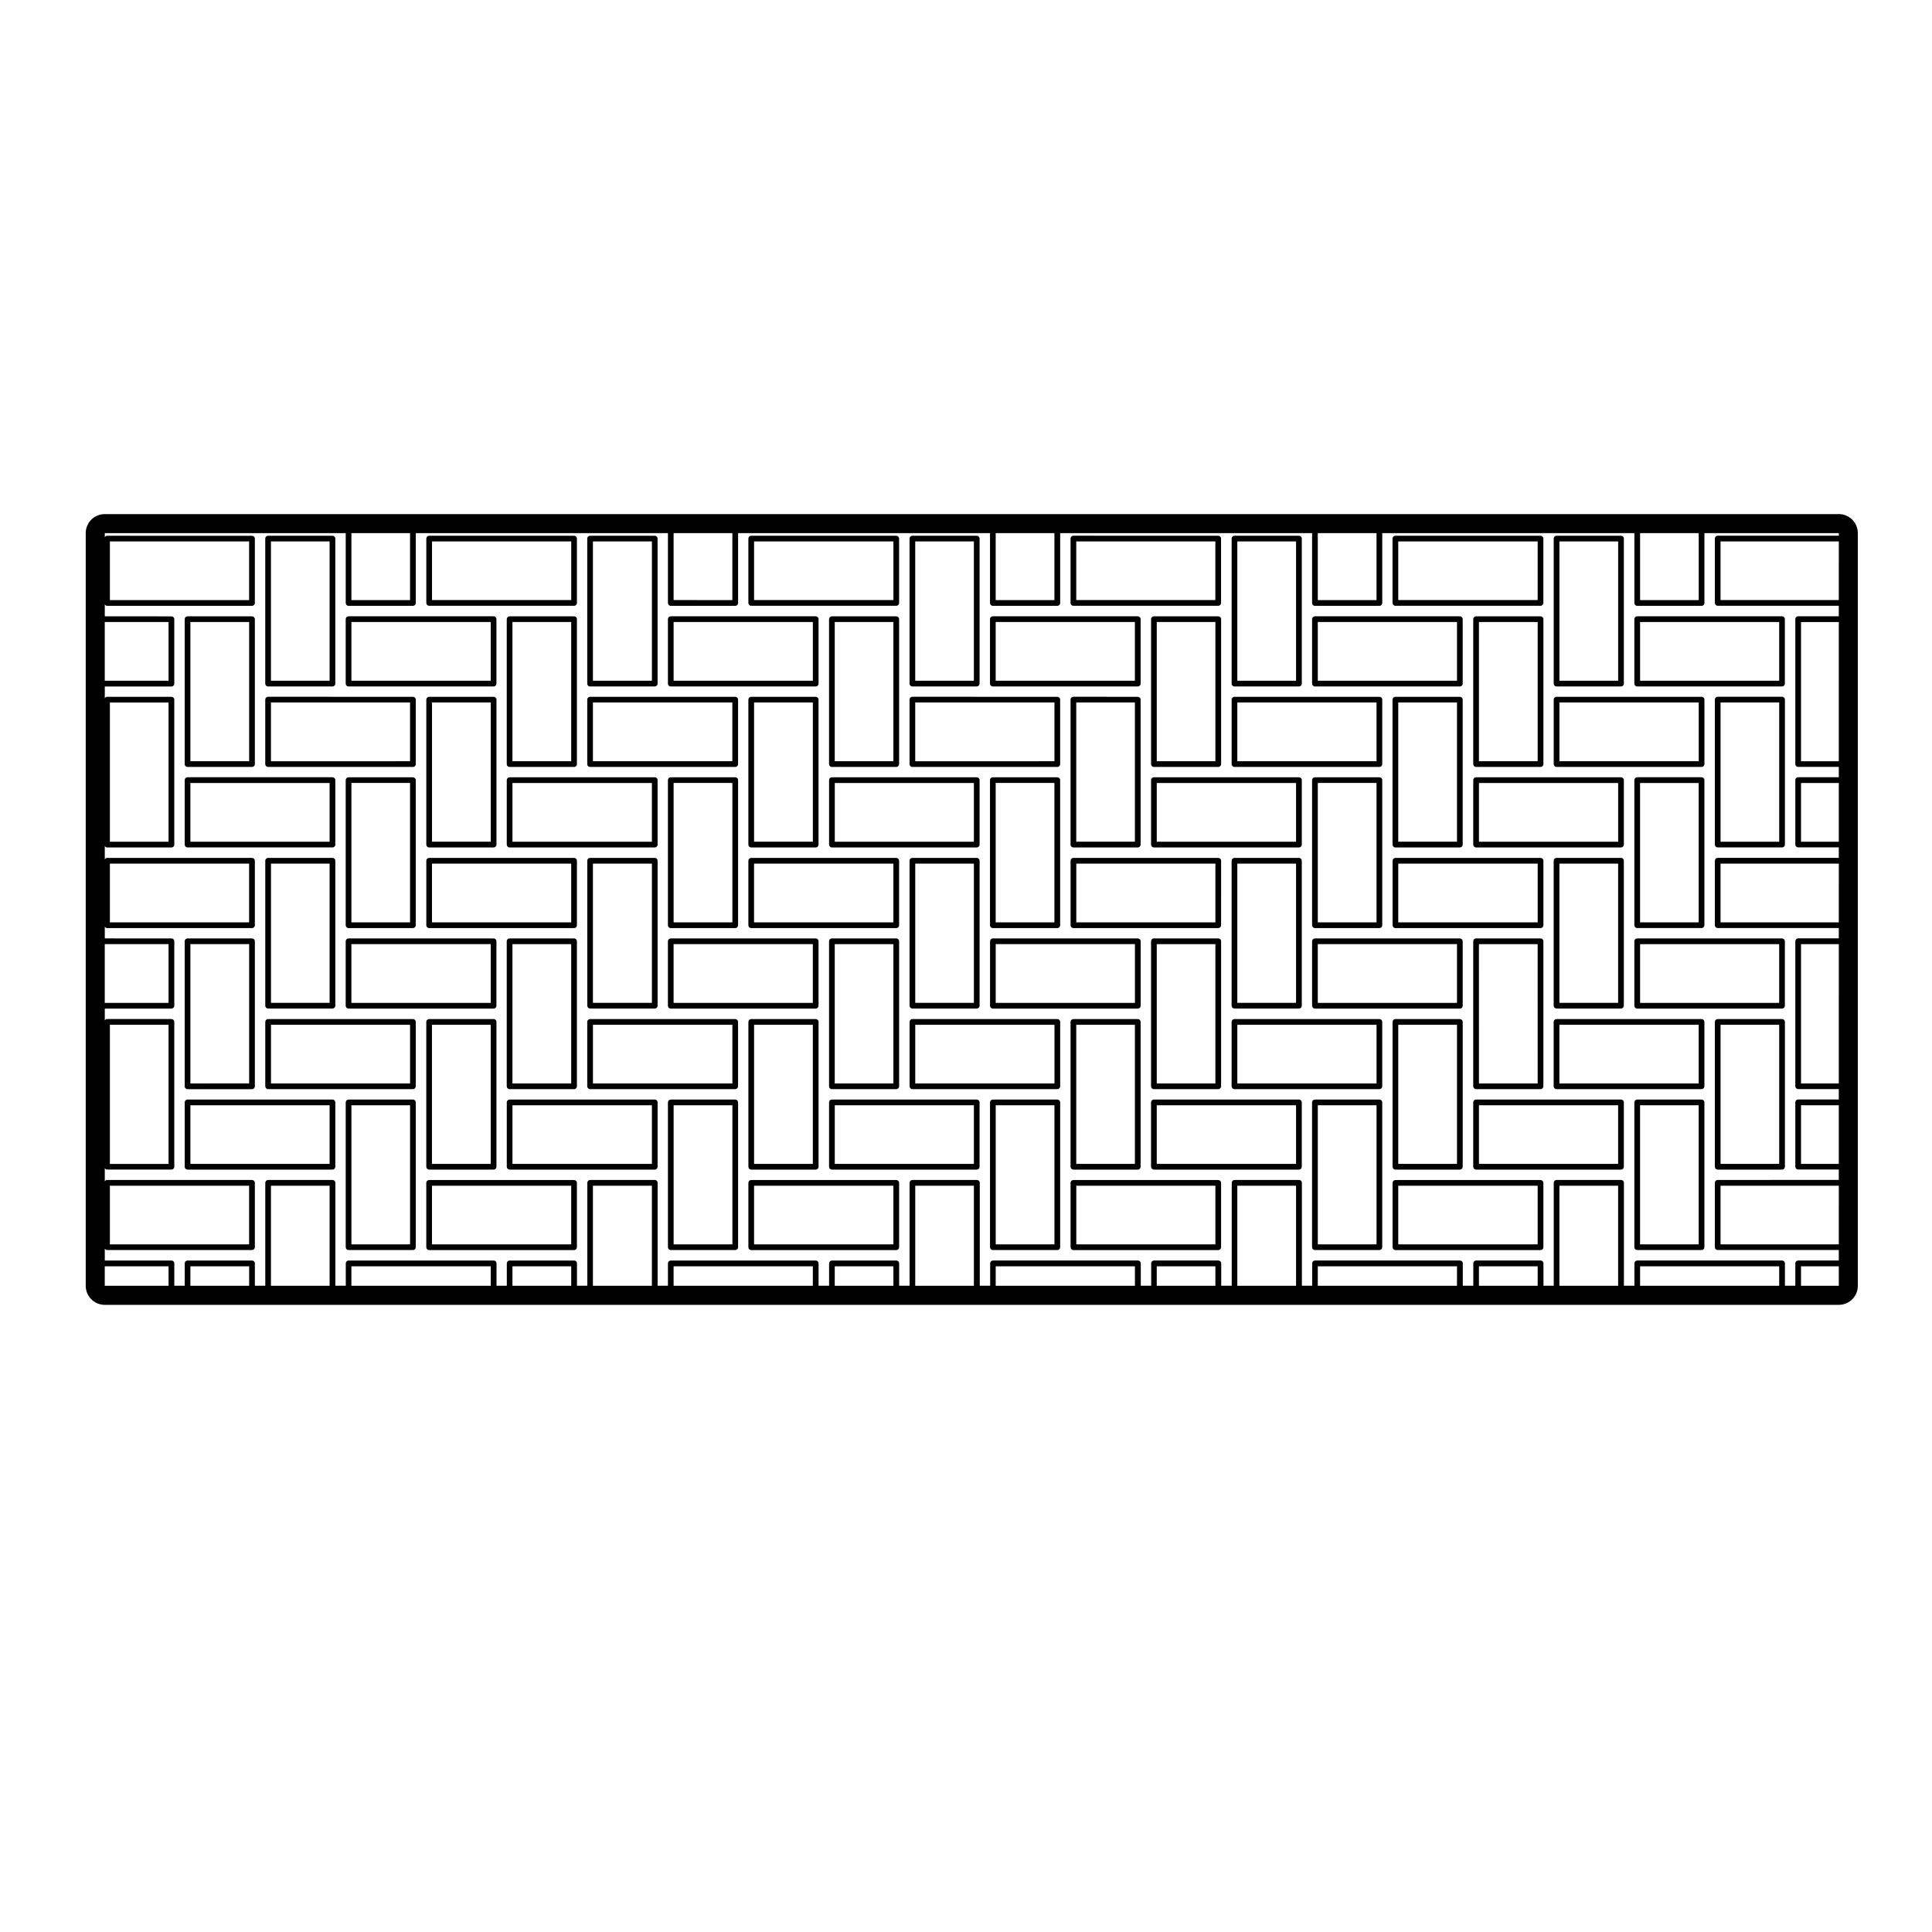 <?xml version="1.0" encoding="UTF-8"?>
<!-- Uploaded to: ICON Repo, www.svgrepo.com, Generator: ICON Repo Mixer Tools -->
<svg fill="#000000" width="800px" height="800px" version="1.1" viewBox="144 144 512 512" xmlns="http://www.w3.org/2000/svg">
 <g>
  <path d="m488.99 350.74c0-0.418-0.336-0.754-0.754-0.754h-38.438c-0.418 0-0.754 0.336-0.754 0.754v17.086c0 0.418 0.336 0.754 0.754 0.754h38.438c0.418 0 0.754-0.336 0.754-0.754zm-1.52 16.324h-36.918v-15.566h36.918z"/>
  <path d="m513.79 304.54h38.465c0.418 0 0.754-0.336 0.754-0.754v-17.055c0-0.418-0.336-0.754-0.754-0.754h-38.465c-0.418 0-0.754 0.336-0.754 0.754v17.055c0 0.41 0.336 0.754 0.754 0.754zm0.758-17.055h36.949v15.539h-36.949z"/>
  <path d="m424.2 414.06h-38.402c-0.418 0-0.754 0.336-0.754 0.754v17.062c0 0.418 0.336 0.754 0.754 0.754h38.406c0.418 0 0.754-0.336 0.754-0.754v-17.062c0-0.414-0.34-0.754-0.758-0.754zm-0.758 17.066h-36.891v-15.547h36.895v15.547z"/>
  <path d="m407.11 325.92h38.41c0.418 0 0.754-0.336 0.754-0.754v-17.086c0-0.418-0.336-0.754-0.754-0.754h-38.41c-0.418 0-0.754 0.336-0.754 0.754v17.086c-0.004 0.414 0.336 0.754 0.754 0.754zm0.754-17.082h36.895v15.566h-36.895z"/>
  <path d="m424.2 435.39h-17.086c-0.418 0-0.754 0.336-0.754 0.754v38.375c0 0.418 0.336 0.754 0.754 0.754h17.086c0.418 0 0.754-0.336 0.754-0.754v-38.375c0.004-0.41-0.336-0.754-0.754-0.754zm-0.758 38.379h-15.566v-36.859h15.566z"/>
  <path d="m321.76 325.92h38.41c0.418 0 0.754-0.336 0.754-0.754v-17.086c0-0.418-0.336-0.754-0.754-0.754h-38.41c-0.418 0-0.754 0.336-0.754 0.754v17.086c-0.004 0.414 0.336 0.754 0.754 0.754zm0.754-17.082h36.898v15.566h-36.898z"/>
  <path d="m385.79 325.92h17.055c0.418 0 0.754-0.336 0.754-0.754v-38.438c0-0.418-0.336-0.754-0.754-0.754h-17.055c-0.418 0-0.754 0.336-0.754 0.754v38.438c-0.004 0.414 0.332 0.754 0.754 0.754zm0.754-38.434h15.543v36.918h-15.543z"/>
  <path d="m296.89 372.11c0-0.418-0.336-0.754-0.754-0.754h-38.406c-0.418 0-0.754 0.336-0.754 0.754v17.086c0 0.418 0.336 0.754 0.754 0.754h38.406c0.418 0 0.754-0.336 0.754-0.754zm-1.512 16.324h-36.895v-15.566h36.895z"/>
  <path d="m488.23 371.35h-17.086c-0.418 0-0.754 0.336-0.754 0.754v38.414c0 0.418 0.336 0.754 0.754 0.754h17.086c0.418 0 0.754-0.336 0.754-0.754v-38.414c0.004-0.41-0.336-0.754-0.754-0.754zm-0.762 38.414h-15.566v-36.898h15.566z"/>
  <path d="m381.52 456.72h-38.438c-0.418 0-0.754 0.336-0.754 0.754v17.055c0 0.418 0.336 0.754 0.754 0.754h38.438c0.418 0 0.754-0.336 0.754-0.754v-17.055c0-0.418-0.336-0.754-0.754-0.754zm-0.758 17.051h-36.926v-15.539h36.926z"/>
  <path d="m360.92 393.45c0-0.418-0.336-0.754-0.754-0.754l-38.41-0.004c-0.418 0-0.754 0.336-0.754 0.754v17.086c0 0.418 0.336 0.754 0.754 0.754h38.41c0.418 0 0.754-0.336 0.754-0.754zm-1.512 16.32h-36.898v-15.566h36.898z"/>
  <path d="m338.84 414.06h-38.461c-0.418 0-0.754 0.336-0.754 0.754v17.062c0 0.418 0.336 0.754 0.754 0.754h38.461c0.418 0 0.754-0.336 0.754-0.754v-17.062c0-0.414-0.336-0.754-0.754-0.754zm-0.754 17.066h-36.949v-15.547h36.949z"/>
  <path d="m402.84 435.39h-38.379c-0.418 0-0.754 0.336-0.754 0.754v17.055c0 0.418 0.336 0.754 0.754 0.754h38.379c0.418 0 0.754-0.336 0.754-0.754v-17.055c0.004-0.41-0.336-0.754-0.754-0.754zm-0.75 17.055h-36.867v-15.539h36.867z"/>
  <path d="m577.12 308.08v17.086c0 0.418 0.336 0.754 0.754 0.754h38.379c0.418 0 0.754-0.336 0.754-0.754v-17.086c0-0.418-0.336-0.754-0.754-0.754h-38.379c-0.41-0.004-0.754 0.336-0.754 0.754zm1.52 0.758h36.863v15.566h-36.863z"/>
  <path d="m300.38 347.25h38.461c0.418 0 0.754-0.336 0.754-0.754v-17.086c0-0.418-0.336-0.754-0.754-0.754h-38.461c-0.418 0-0.754 0.336-0.754 0.754v17.086c0 0.414 0.336 0.754 0.754 0.754zm0.754-17.082h36.949v15.566h-36.949z"/>
  <path d="m360.17 414.06h-17.086c-0.418 0-0.754 0.336-0.754 0.754v38.387c0 0.418 0.336 0.754 0.754 0.754h17.086c0.418 0 0.754-0.336 0.754-0.754v-38.387c0-0.414-0.336-0.754-0.754-0.754zm-0.758 38.387h-15.574v-36.867h15.574z"/>
  <path d="m467.61 372.11c0-0.418-0.336-0.754-0.754-0.754l-38.387-0.004c-0.418 0-0.754 0.336-0.754 0.754v17.086c0 0.418 0.336 0.754 0.754 0.754h38.379c0.418 0 0.754-0.336 0.754-0.754l0.004-17.082zm-1.516 16.324h-36.863v-15.566h36.863z"/>
  <path d="m531.63 393.45c0-0.418-0.336-0.754-0.754-0.754h-38.406c-0.418 0-0.754 0.336-0.754 0.754v17.086c0 0.418 0.336 0.754 0.754 0.754h38.406c0.418 0 0.754-0.336 0.754-0.754zm-1.516 16.32h-36.891v-15.566h36.891z"/>
  <path d="m407.11 389.95h17.086c0.418 0 0.754-0.336 0.754-0.754v-38.457c0-0.418-0.336-0.754-0.754-0.754h-17.086c-0.418 0-0.754 0.336-0.754 0.754v38.457c-0.004 0.41 0.336 0.754 0.754 0.754zm0.754-38.457h15.566v36.938h-15.566z"/>
  <path d="m318.27 350.74c0-0.418-0.336-0.754-0.754-0.754h-38.465c-0.418 0-0.754 0.336-0.754 0.754v17.086c0 0.418 0.336 0.754 0.754 0.754h38.465c0.418 0 0.754-0.336 0.754-0.754zm-1.512 16.324h-36.953v-15.566h36.953z"/>
  <path d="m573.58 371.35h-17.086c-0.418 0-0.754 0.336-0.754 0.754v38.414c0 0.418 0.336 0.754 0.754 0.754h17.086c0.418 0 0.754-0.336 0.754-0.754v-38.414c0-0.41-0.336-0.754-0.754-0.754zm-0.758 38.414h-15.566v-36.898h15.566z"/>
  <path d="m492.47 389.95h17.086c0.418 0 0.754-0.336 0.754-0.754v-38.457c0-0.418-0.336-0.754-0.754-0.754h-17.086c-0.418 0-0.754 0.336-0.754 0.754v38.457c-0.004 0.41 0.336 0.754 0.754 0.754zm0.758-38.457h15.566v36.938h-15.566z"/>
  <path d="m343.08 304.54h38.438c0.418 0 0.754-0.336 0.754-0.754v-17.055c0-0.418-0.336-0.754-0.754-0.754h-38.438c-0.418 0-0.754 0.336-0.754 0.754v17.055c0 0.41 0.336 0.754 0.754 0.754zm0.758-17.055h36.926v15.539h-36.926z"/>
  <path d="m275.56 393.45c0-0.418-0.336-0.754-0.754-0.754h-38.438c-0.418 0-0.754 0.336-0.754 0.754v17.086c0 0.418 0.336 0.754 0.754 0.754h38.438c0.418 0 0.754-0.336 0.754-0.754zm-1.512 16.32h-36.926v-15.566h36.926z"/>
  <path d="m428.46 304.54h38.379c0.418 0 0.754-0.336 0.754-0.754v-17.055c0-0.418-0.336-0.754-0.754-0.754l-38.379-0.004c-0.418 0-0.754 0.336-0.754 0.754v17.055c-0.004 0.414 0.336 0.758 0.754 0.758zm0.758-17.055h36.863v15.539h-36.863z"/>
  <path d="m343.08 368.58h17.086c0.418 0 0.754-0.336 0.754-0.754v-38.414c0-0.418-0.336-0.754-0.754-0.754h-17.086c-0.418 0-0.754 0.336-0.754 0.754v38.414c0 0.41 0.336 0.754 0.754 0.754zm0.758-38.418h15.574v36.898h-15.574z"/>
  <path d="m509.55 414.06h-38.406c-0.418 0-0.754 0.336-0.754 0.754v17.062c0 0.418 0.336 0.754 0.754 0.754h38.406c0.418 0 0.754-0.336 0.754-0.754v-17.062c0.008-0.414-0.336-0.754-0.754-0.754zm-0.754 17.066h-36.891v-15.547h36.891z"/>
  <path d="m364.46 347.25h17.059c0.418 0 0.754-0.336 0.754-0.754v-38.406c0-0.418-0.336-0.754-0.754-0.754h-17.059c-0.418 0-0.754 0.336-0.754 0.754v38.406c-0.004 0.414 0.336 0.754 0.754 0.754zm0.754-38.406h15.547v36.891h-15.547z"/>
  <path d="m449.8 347.25h17.055c0.418 0 0.754-0.336 0.754-0.754v-38.406c0-0.418-0.336-0.754-0.754-0.754h-17.055c-0.418 0-0.754 0.336-0.754 0.754v38.406c-0.008 0.414 0.332 0.754 0.754 0.754zm0.754-38.406h15.539v36.891h-15.539z"/>
  <path d="m552.26 392.69h-17.086c-0.418 0-0.754 0.336-0.754 0.754v38.438c0 0.418 0.336 0.754 0.754 0.754h17.086c0.418 0 0.754-0.336 0.754-0.754v-38.438c0-0.414-0.336-0.754-0.754-0.754zm-0.762 38.438h-15.566l-0.004-36.922h15.566z"/>
  <path d="m552.26 456.72h-38.465c-0.418 0-0.754 0.336-0.754 0.754v17.055c0 0.418 0.336 0.754 0.754 0.754h38.465c0.418 0 0.754-0.336 0.754-0.754v-17.055c0-0.418-0.336-0.754-0.754-0.754zm-0.762 17.051h-36.949v-15.539h36.949z"/>
  <path d="m338.84 435.39h-17.078c-0.418 0-0.754 0.336-0.754 0.754v38.375c0 0.418 0.336 0.754 0.754 0.754h17.086c0.418 0 0.754-0.336 0.754-0.754v-38.375c-0.008-0.41-0.344-0.754-0.762-0.754zm-0.754 38.379h-15.57v-36.859h15.574v36.859z"/>
  <path d="m471.15 325.92h17.086c0.418 0 0.754-0.336 0.754-0.754v-38.438c0-0.418-0.336-0.754-0.754-0.754h-17.086c-0.418 0-0.754 0.336-0.754 0.754v38.438c-0.004 0.414 0.332 0.754 0.754 0.754zm0.754-38.434h15.566v36.918h-15.566z"/>
  <path d="m466.85 456.72h-38.383c-0.418 0-0.754 0.336-0.754 0.754v17.055c0 0.418 0.336 0.754 0.754 0.754h38.379c0.418 0 0.754-0.336 0.754-0.754v-17.055c0.008-0.418-0.332-0.754-0.75-0.754zm-0.758 17.051h-36.863v-15.539h36.863z"/>
  <path d="m530.88 414.06h-17.086c-0.418 0-0.754 0.336-0.754 0.754v38.387c0 0.418 0.336 0.754 0.754 0.754h17.086c0.418 0 0.754-0.336 0.754-0.754v-38.387c0-0.414-0.336-0.754-0.754-0.754zm-0.762 38.387h-15.566v-36.867h15.566z"/>
  <path d="m535.18 347.25h17.086c0.418 0 0.754-0.336 0.754-0.754v-38.406c0-0.418-0.336-0.754-0.754-0.754h-17.086c-0.418 0-0.754 0.336-0.754 0.754v38.406c0 0.414 0.336 0.754 0.754 0.754zm0.754-38.406h15.566v36.891h-15.566z"/>
  <path d="m321.76 389.95h17.086c0.418 0 0.754-0.336 0.754-0.754v-38.457c0-0.418-0.336-0.754-0.754-0.754l-17.086-0.004c-0.418 0-0.754 0.336-0.754 0.754v38.457c-0.004 0.414 0.336 0.758 0.754 0.758zm0.754-38.457h15.574v36.938l-15.574 0.004z"/>
  <path d="m573.58 435.39h-38.406c-0.418 0-0.754 0.336-0.754 0.754v17.055c0 0.418 0.336 0.754 0.754 0.754h38.406c0.418 0 0.754-0.336 0.754-0.754v-17.055c0-0.41-0.336-0.754-0.754-0.754zm-0.758 17.055h-36.891v-15.539h36.891z"/>
  <path d="m296.13 392.69h-17.086c-0.418 0-0.754 0.336-0.754 0.754v38.438c0 0.418 0.336 0.754 0.754 0.754h17.086c0.418 0 0.754-0.336 0.754-0.754v-38.438c0.004-0.414-0.336-0.754-0.754-0.754zm-0.754 38.438h-15.574v-36.922h15.574z"/>
  <path d="m257.73 368.58h17.086c0.418 0 0.754-0.336 0.754-0.754v-38.414c0-0.418-0.336-0.754-0.754-0.754h-17.086c-0.418 0-0.754 0.336-0.754 0.754v38.414c0 0.41 0.336 0.754 0.754 0.754zm0.758-38.418h15.574v36.898h-15.574z"/>
  <path d="m471.15 347.25h38.406c0.418 0 0.754-0.336 0.754-0.754v-17.086c0-0.418-0.336-0.754-0.754-0.754h-38.406c-0.418 0-0.754 0.336-0.754 0.754v17.086c-0.004 0.414 0.332 0.754 0.754 0.754zm0.754-17.082h36.891v15.566h-36.891z"/>
  <path d="m556.5 325.92h17.086c0.418 0 0.754-0.336 0.754-0.754v-38.438c0-0.418-0.336-0.754-0.754-0.754h-17.086c-0.418 0-0.754 0.336-0.754 0.754v38.438c0 0.414 0.336 0.754 0.754 0.754zm0.762-38.434h15.566v36.918h-15.566z"/>
  <path d="m428.46 368.58h17.059c0.418 0 0.754-0.336 0.754-0.754v-38.414c0-0.418-0.336-0.754-0.754-0.754l-17.059-0.008c-0.418 0-0.754 0.336-0.754 0.754v38.414c-0.004 0.418 0.336 0.762 0.754 0.762zm0.758-38.418h15.543v36.898h-15.543z"/>
  <path d="m492.47 325.92h38.406c0.418 0 0.754-0.336 0.754-0.754v-17.086c0-0.418-0.336-0.754-0.754-0.754h-38.406c-0.418 0-0.754 0.336-0.754 0.754v17.086c-0.004 0.414 0.336 0.754 0.754 0.754zm0.758-17.082h36.891v15.566h-36.891z"/>
  <path d="m488.23 435.39h-38.438c-0.418 0-0.754 0.336-0.754 0.754v17.055c0 0.418 0.336 0.754 0.754 0.754h38.438c0.418 0 0.754-0.336 0.754-0.754v-17.055c0.004-0.41-0.336-0.754-0.754-0.754zm-0.762 17.055h-36.918v-15.539h36.918z"/>
  <path d="m382.27 372.11c0-0.418-0.336-0.754-0.754-0.754h-38.438c-0.418 0-0.754 0.336-0.754 0.754v17.086c0 0.418 0.336 0.754 0.754 0.754h38.438c0.418 0 0.754-0.336 0.754-0.754zm-1.512 16.324h-36.926v-15.566h36.926z"/>
  <path d="m232.86 367.82v-17.086c0-0.418-0.336-0.754-0.754-0.754h-38.406c-0.418 0-0.754 0.336-0.754 0.754v17.086c0 0.418 0.336 0.754 0.754 0.754h38.406c0.418 0.008 0.754-0.336 0.754-0.754zm-1.512-0.754h-36.895v-15.566h36.895z"/>
  <path d="m403.6 350.74c0-0.418-0.336-0.754-0.754-0.754h-38.379c-0.418 0-0.754 0.336-0.754 0.754v17.086c0 0.418 0.336 0.754 0.754 0.754h38.379c0.418 0 0.754-0.336 0.754-0.754zm-1.508 16.324h-36.867v-15.566h36.867z"/>
  <path d="m193.7 347.25h17.086c0.418 0 0.754-0.336 0.754-0.754v-38.406c0-0.418-0.336-0.754-0.754-0.754l-17.086-0.004c-0.418 0-0.754 0.336-0.754 0.754v38.406c-0.004 0.418 0.336 0.758 0.754 0.758zm0.754-38.406h15.574v36.891l-15.574-0.004z"/>
  <path d="m509.55 435.39h-17.086c-0.418 0-0.754 0.336-0.754 0.754v38.375c0 0.418 0.336 0.754 0.754 0.754h17.086c0.418 0 0.754-0.336 0.754-0.754v-38.375c0.008-0.41-0.336-0.754-0.754-0.754zm-0.754 38.379h-15.566v-36.859h15.566z"/>
  <path d="m232.11 371.35h-17.055c-0.418 0-0.754 0.336-0.754 0.754v38.414c0 0.418 0.336 0.754 0.754 0.754h17.055c0.418 0 0.754-0.336 0.754-0.754v-38.414c0-0.41-0.336-0.754-0.754-0.754zm-0.758 38.414h-15.543v-36.898h15.543z"/>
  <path d="m616.27 414.06h-17.062c-0.418 0-0.754 0.336-0.754 0.754v38.387c0 0.418 0.336 0.754 0.754 0.754h17.059c0.418 0 0.754-0.336 0.754-0.754v-38.387c0.004-0.414-0.332-0.754-0.75-0.754zm-0.762 38.387h-15.543v-36.867h15.543z"/>
  <path d="m616.27 328.65h-17.062c-0.418 0-0.754 0.336-0.754 0.754v38.414c0 0.418 0.336 0.754 0.754 0.754h17.059c0.418 0 0.754-0.336 0.754-0.754v-38.414c0.004-0.414-0.332-0.754-0.75-0.754zm-0.762 38.418h-15.543v-36.898h15.543z"/>
  <path d="m300.38 325.92h17.133c0.418 0 0.754-0.336 0.754-0.754v-38.438c0-0.418-0.336-0.754-0.754-0.754h-17.133c-0.418 0-0.754 0.336-0.754 0.754v38.438c0 0.414 0.336 0.754 0.754 0.754zm0.754-38.434h15.629v36.918h-15.629z"/>
  <path d="m193.7 432.64h17.086c0.418 0 0.754-0.336 0.754-0.754v-38.438c0-0.418-0.336-0.754-0.754-0.754l-17.086-0.004c-0.418 0-0.754 0.336-0.754 0.754v38.438c-0.004 0.414 0.336 0.758 0.754 0.758zm0.754-38.438h15.574v36.918l-15.574 0.004z"/>
  <path d="m317.52 371.35h-17.133c-0.418 0-0.754 0.336-0.754 0.754v38.414c0 0.418 0.336 0.754 0.754 0.754h17.133c0.418 0 0.754-0.336 0.754-0.754v-38.414c0-0.41-0.336-0.754-0.754-0.754zm-0.758 38.414h-15.629v-36.898h15.629z"/>
  <path d="m279.05 347.25h17.086c0.418 0 0.754-0.336 0.754-0.754v-38.406c0-0.418-0.336-0.754-0.754-0.754h-17.086c-0.418 0-0.754 0.336-0.754 0.754v38.406c-0.004 0.414 0.332 0.754 0.754 0.754zm0.754-38.406h15.574v36.891h-15.574z"/>
  <path d="m594.93 414.06h-38.438c-0.418 0-0.754 0.336-0.754 0.754v17.062c0 0.418 0.336 0.754 0.754 0.754h38.438c0.418 0 0.754-0.336 0.754-0.754v-17.062c0.004-0.414-0.336-0.754-0.754-0.754zm-0.758 17.066h-36.918v-15.547h36.918z"/>
  <path d="m594.93 435.39h-17.055c-0.418 0-0.754 0.336-0.754 0.754v38.375c0 0.418 0.336 0.754 0.754 0.754h17.055c0.418 0 0.754-0.336 0.754-0.754v-38.375c0.004-0.41-0.336-0.754-0.754-0.754zm-0.758 38.379h-15.539v-36.859h15.539z"/>
  <path d="m574.34 350.74c0-0.418-0.336-0.754-0.754-0.754h-38.406c-0.418 0-0.754 0.336-0.754 0.754v17.086c0 0.418 0.336 0.754 0.754 0.754h38.406c0.418 0 0.754-0.336 0.754-0.754zm-1.512 16.324h-36.891v-15.566h36.891z"/>
  <path d="m236.37 389.95h17.055c0.418 0 0.754-0.336 0.754-0.754v-38.457c0-0.418-0.336-0.754-0.754-0.754h-17.055c-0.418 0-0.754 0.336-0.754 0.754v38.457c0.004 0.41 0.336 0.754 0.754 0.754zm0.758-38.457h15.543v36.938h-15.543z"/>
  <path d="m257.73 304.54h38.406c0.418 0 0.754-0.336 0.754-0.754v-17.055c0-0.418-0.336-0.754-0.754-0.754h-38.406c-0.418 0-0.754 0.336-0.754 0.754v17.055c0 0.41 0.336 0.754 0.754 0.754zm0.758-17.055h36.895v15.539h-36.895z"/>
  <path d="m232.11 435.39h-38.406c-0.418 0-0.754 0.336-0.754 0.754v17.055c0 0.418 0.336 0.754 0.754 0.754h38.406c0.418 0 0.754-0.336 0.754-0.754v-17.055c0-0.41-0.336-0.754-0.754-0.754zm-0.758 17.055h-36.895v-15.539h36.895z"/>
  <path d="m446.29 393.45c0-0.418-0.336-0.754-0.754-0.754h-38.41c-0.418 0-0.754 0.336-0.754 0.754v17.086c0 0.418 0.336 0.754 0.754 0.754h38.41c0.418 0 0.754-0.336 0.754-0.754zm-1.52 16.32h-36.895v-15.566h36.895z"/>
  <path d="m215.05 325.92h17.055c0.418 0 0.754-0.336 0.754-0.754v-38.438c0-0.418-0.336-0.754-0.754-0.754h-17.055c-0.418 0-0.754 0.336-0.754 0.754v38.438c-0.004 0.414 0.336 0.754 0.754 0.754zm0.754-38.434h15.543v36.918h-15.543z"/>
  <path d="m553.02 372.11c0-0.418-0.336-0.754-0.754-0.754h-38.465c-0.418 0-0.754 0.336-0.754 0.754v17.086c0 0.418 0.336 0.754 0.754 0.754h38.465c0.418 0 0.754-0.336 0.754-0.754zm-1.516 16.324h-36.949v-15.566h36.949z"/>
  <path d="m215.05 347.25h38.375c0.418 0 0.754-0.336 0.754-0.754v-17.086c0-0.418-0.336-0.754-0.754-0.754l-38.375-0.004c-0.418 0-0.754 0.336-0.754 0.754v17.086c-0.004 0.418 0.336 0.758 0.754 0.758zm0.754-17.082h36.863v15.566l-36.863 0.004z"/>
  <path d="m236.37 325.92h38.438c0.418 0 0.754-0.336 0.754-0.754v-17.086c0-0.418-0.336-0.754-0.754-0.754h-38.438c-0.418 0-0.754 0.336-0.754 0.754v17.086c0.004 0.414 0.336 0.754 0.754 0.754zm0.758-17.082h36.926v15.566h-36.926z"/>
  <path d="m402.84 371.35h-17.047c-0.418 0-0.754 0.336-0.754 0.754v38.414c0 0.418 0.336 0.754 0.754 0.754h17.055c0.418 0 0.754-0.336 0.754-0.754v-38.414c-0.004-0.41-0.344-0.754-0.762-0.754zm-0.75 38.414h-15.543v-36.898h15.543z"/>
  <path d="m556.5 347.25h38.438c0.418 0 0.754-0.336 0.754-0.754v-17.086c0-0.418-0.336-0.754-0.754-0.754h-38.438c-0.418 0-0.754 0.336-0.754 0.754v17.086c0 0.414 0.336 0.754 0.754 0.754zm0.762-17.082h36.918v15.566h-36.918z"/>
  <path d="m577.12 393.45v17.086c0 0.418 0.336 0.754 0.754 0.754h38.379c0.418 0 0.754-0.336 0.754-0.754v-17.086c0-0.418-0.336-0.754-0.754-0.754h-38.379c-0.41-0.004-0.754 0.336-0.754 0.754zm1.52 0.758h36.863v15.566h-36.863z"/>
  <path d="m385.79 347.25h38.406c0.418 0 0.754-0.336 0.754-0.754v-17.086c0-0.418-0.336-0.754-0.754-0.754l-38.406-0.004c-0.418 0-0.754 0.336-0.754 0.754v17.086c-0.004 0.418 0.332 0.758 0.754 0.758zm0.754-17.082h36.895v15.566l-36.895 0.004z"/>
  <path d="m381.52 392.69h-17.059c-0.418 0-0.754 0.336-0.754 0.754v38.438c0 0.418 0.336 0.754 0.754 0.754h17.059c0.418 0 0.754-0.336 0.754-0.754v-38.438c0-0.414-0.336-0.754-0.754-0.754zm-0.758 38.438h-15.547v-36.922h15.547z"/>
  <path d="m317.52 435.39h-38.465c-0.418 0-0.754 0.336-0.754 0.754v17.055c0 0.418 0.336 0.754 0.754 0.754h38.465c0.418 0 0.754-0.336 0.754-0.754v-17.055c0-0.41-0.336-0.754-0.754-0.754zm-0.758 17.055h-36.953v-15.539h36.953z"/>
  <path d="m253.43 414.06h-38.375c-0.418 0-0.754 0.336-0.754 0.754v17.062c0 0.418 0.336 0.754 0.754 0.754h38.375c0.418 0 0.754-0.336 0.754-0.754v-17.062c0-0.414-0.336-0.754-0.754-0.754zm-0.758 17.066h-36.863v-15.547h36.863z"/>
  <path d="m594.93 349.98h-17.055c-0.418 0-0.754 0.336-0.754 0.754v38.457c0 0.418 0.336 0.754 0.754 0.754h17.055c0.418 0 0.754-0.336 0.754-0.754v-38.457c0.004-0.41-0.336-0.754-0.754-0.754zm-0.758 38.457h-15.539v-36.938h15.539z"/>
  <path d="m253.43 435.39h-17.055c-0.418 0-0.754 0.336-0.754 0.754v38.375c0 0.418 0.336 0.754 0.754 0.754h17.055c0.418 0 0.754-0.336 0.754-0.754v-38.375c0-0.41-0.336-0.754-0.754-0.754zm-0.758 38.379h-15.543v-36.859h15.543z"/>
  <path d="m466.85 392.69h-17.055c-0.418 0-0.754 0.336-0.754 0.754v38.438c0 0.418 0.336 0.754 0.754 0.754h17.055c0.418 0 0.754-0.336 0.754-0.754v-38.438c0.004-0.414-0.336-0.754-0.754-0.754zm-0.758 38.438h-15.539v-36.922h15.539z"/>
  <path d="m274.81 414.06h-17.086c-0.418 0-0.754 0.336-0.754 0.754v38.387c0 0.418 0.336 0.754 0.754 0.754h17.086c0.418 0 0.754-0.336 0.754-0.754v-38.387c0-0.414-0.336-0.754-0.754-0.754zm-0.758 38.387h-15.574v-36.867h15.574z"/>
  <path d="m445.52 414.06h-17.059c-0.418 0-0.754 0.336-0.754 0.754v38.387c0 0.418 0.336 0.754 0.754 0.754h17.059c0.418 0 0.754-0.336 0.754-0.754v-38.387c0.008-0.414-0.336-0.754-0.754-0.754zm-0.758 38.387h-15.543v-36.867h15.543z"/>
  <path d="m513.79 368.58h17.086c0.418 0 0.754-0.336 0.754-0.754v-38.414c0-0.418-0.336-0.754-0.754-0.754h-17.086c-0.418 0-0.754 0.336-0.754 0.754v38.414c0 0.41 0.336 0.754 0.754 0.754zm0.758-38.418h15.566v36.898h-15.566z"/>
  <path d="m296.13 456.72h-38.406c-0.418 0-0.754 0.336-0.754 0.754v17.055c0 0.418 0.336 0.754 0.754 0.754h38.406c0.418 0 0.754-0.336 0.754-0.754v-17.055c0.004-0.418-0.336-0.754-0.754-0.754zm-0.754 17.051h-36.895v-15.539h36.895z"/>
  <path d="m631.3 280.24h-459.54c-2.781 0-5.039 2.254-5.039 5.039v199.48c0 2.785 2.258 5.039 5.039 5.039h459.54c2.785 0 5.039-2.254 5.039-5.039v-199.48c0-2.789-2.25-5.039-5.039-5.039zm-52.66 5.039h15.539v17.75h-15.539zm-85.414 0h15.566v17.75h-15.566zm-85.359 0h15.566v17.75h-15.566zm-85.355 0h15.574v17.75l-15.574-0.004zm-85.383 0h15.543v17.75h-15.543zm-65.367 23.562h16.906v15.566h-16.906zm0 85.363h16.906v15.566l-16.906 0.004zm16.91 90.547h-16.91v-5.164h16.906zm21.352 0h-15.57v-5.164h15.574v5.164zm21.324 0h-15.543v-26.52h15.543zm42.703 0h-36.926v-5.164h36.926zm21.328 0h-15.574v-5.164h15.574zm21.379 0h-15.629v-26.52h15.629zm42.652 0h-36.898v-5.164h36.898zm21.352 0h-15.547v-5.164h15.547zm21.328 0h-15.543v-26.52h15.543zm42.676 0h-36.895v-5.164h36.895zm21.324 0h-15.539v-5.164h15.539zm21.379 0h-15.566v-26.52h15.566zm42.648 0h-36.891v-5.164h36.891zm21.383 0h-15.566v-5.164h15.566zm21.324 0h-15.566v-26.52h15.566zm42.68 0h-36.863v-5.164h36.863zm15.797 0h-10.012v-5.164h10.012zm0-10.98h-31.34v-15.539h31.344zm0-21.324h-10.012v-15.539h10.012zm0-21.32h-10.012l0.004-36.922h10.012zm0-42.688h-31.34v-15.566h31.344zm0-21.371h-10.012v-15.566h10.012zm0-21.332h-10.012v-36.891h10.012zm0-42.711h-31.34v-15.539h31.344zm0-17.051h-32.098c-0.418 0-0.754 0.336-0.754 0.754v17.055c0 0.418 0.336 0.754 0.754 0.754h32.098v2.785h-10.77c-0.418 0-0.754 0.336-0.754 0.754v38.406c0 0.418 0.336 0.754 0.754 0.754h10.77v2.734h-10.77c-0.418 0-0.754 0.336-0.754 0.754v17.086c0 0.418 0.336 0.754 0.754 0.754h10.77v2.777l-32.098 0.008c-0.418 0-0.754 0.336-0.754 0.754v17.086c0 0.418 0.336 0.754 0.754 0.754h32.098v2.734h-10.77c-0.418 0-0.754 0.336-0.754 0.754v38.438c0 0.418 0.336 0.754 0.754 0.754h10.77v2.754h-10.77c-0.418 0-0.754 0.336-0.754 0.754v17.055c0 0.418 0.336 0.754 0.754 0.754h10.77v2.754l-32.098 0.012c-0.418 0-0.754 0.336-0.754 0.754v17.055c0 0.418 0.336 0.754 0.754 0.754h32.098v2.785h-10.77c-0.418 0-0.754 0.336-0.754 0.754v5.926h-2.754v-5.926c0-0.418-0.336-0.754-0.754-0.754h-38.379c-0.418 0-0.754 0.336-0.754 0.754v5.926h-2.785v-27.277c0-0.418-0.336-0.754-0.754-0.754h-17.086c-0.418 0-0.754 0.336-0.754 0.754v27.277h-2.727v-5.926c0-0.418-0.336-0.754-0.754-0.754h-17.086c-0.418 0-0.754 0.336-0.754 0.754v5.926h-2.785v-5.926c0-0.418-0.336-0.754-0.754-0.754h-38.406c-0.418 0-0.754 0.336-0.754 0.754v5.926h-2.727v-27.277c0-0.418-0.336-0.754-0.754-0.754h-17.086c-0.418 0-0.754 0.336-0.754 0.754v27.277h-2.785v-5.926c0-0.418-0.336-0.754-0.754-0.754h-17.055c-0.418 0-0.754 0.336-0.754 0.754v5.926h-2.754v-5.926c0-0.418-0.336-0.754-0.754-0.754h-38.41c-0.418 0-0.754 0.336-0.754 0.754v5.926h-2.754v-27.277c0-0.418-0.336-0.754-0.754-0.754l-17.098 0.004c-0.418 0-0.754 0.336-0.754 0.754v27.277h-2.762v-5.926c0-0.418-0.336-0.754-0.754-0.754h-17.059c-0.418 0-0.754 0.336-0.754 0.754v5.926h-2.785v-5.926c0-0.418-0.336-0.754-0.754-0.754h-38.414c-0.418 0-0.754 0.336-0.754 0.754v5.926h-2.731v-27.277c0-0.418-0.336-0.754-0.754-0.754h-17.133c-0.418 0-0.754 0.336-0.754 0.754v27.277h-2.734v-5.926c0-0.418-0.336-0.754-0.754-0.754h-17.086c-0.418 0-0.754 0.336-0.754 0.754v5.926h-2.731v-5.926c0-0.418-0.336-0.754-0.754-0.754h-38.438c-0.418 0-0.754 0.336-0.754 0.754v5.926h-2.762v-27.277c0-0.418-0.336-0.754-0.754-0.754h-17.062c-0.418 0-0.754 0.336-0.754 0.754v27.277h-2.762v-5.926c0-0.418-0.336-0.754-0.754-0.754h-17.082c-0.418 0-0.754 0.336-0.754 0.754v5.926h-2.762v-5.926c0-0.418-0.336-0.754-0.754-0.754h-17.668v-3.18c0.133 0.223 0.328 0.395 0.605 0.395h38.41c0.418 0 0.754-0.336 0.754-0.754v-17.055c0-0.418-0.336-0.754-0.754-0.754l-38.41-0.004c-0.277 0-0.473 0.172-0.605 0.395v-3.543c0.133 0.223 0.328 0.395 0.605 0.395h17.059c0.418 0 0.754-0.336 0.754-0.754v-38.387c0-0.418-0.336-0.754-0.754-0.754l-17.059-0.004c-0.277 0-0.473 0.172-0.605 0.395v-3.16h17.664c0.418 0 0.754-0.336 0.754-0.754v-17.086c0-0.418-0.336-0.754-0.754-0.754l-17.664-0.004v-3.129c0.133 0.223 0.328 0.395 0.605 0.395h38.41c0.418 0 0.754-0.336 0.754-0.754v-17.086c0-0.418-0.336-0.754-0.754-0.754l-38.41-0.004c-0.277 0-0.473 0.172-0.605 0.395v-3.562c0.133 0.223 0.328 0.395 0.605 0.395h17.059c0.418 0 0.754-0.336 0.754-0.754v-38.414c0-0.418-0.336-0.754-0.754-0.754l-17.059-0.008c-0.277 0-0.473 0.172-0.605 0.395v-3.117h17.664c0.418 0 0.754-0.336 0.754-0.754v-17.086c0-0.418-0.336-0.754-0.754-0.754l-17.664-0.004v-3.18c0.133 0.223 0.328 0.395 0.605 0.395h38.41c0.418 0 0.754-0.336 0.754-0.754v-17.055c0-0.418-0.336-0.754-0.754-0.754l-38.41-0.004c-0.277 0-0.473 0.172-0.605 0.395v-1.094h63.852v18.512c0 0.418 0.336 0.754 0.754 0.754h17.055c0.418 0 0.754-0.336 0.754-0.754v-18.512h66.824v18.512c0 0.418 0.336 0.754 0.754 0.754h17.086c0.418 0 0.754-0.336 0.754-0.754v-18.512h66.762v18.512c0 0.418 0.336 0.754 0.754 0.754h17.086c0.418 0 0.754-0.336 0.754-0.754v-18.512h66.762v18.512c0 0.418 0.336 0.754 0.754 0.754h17.086c0.418 0 0.754-0.336 0.754-0.754v-18.512h66.816v18.512c0 0.418 0.336 0.754 0.754 0.754h17.055c0.418 0 0.754-0.336 0.754-0.754v-18.512h35.609l0.004 0.691zm-458.18 187.8v-15.539h36.898v15.539zm0-21.324v-36.867h15.547v36.867zm0-64.008v-15.566h36.898v15.566zm0-21.371v-36.898h15.547v36.898zm0-64.043v-15.539h36.898v15.539z"/>
 </g>
</svg>